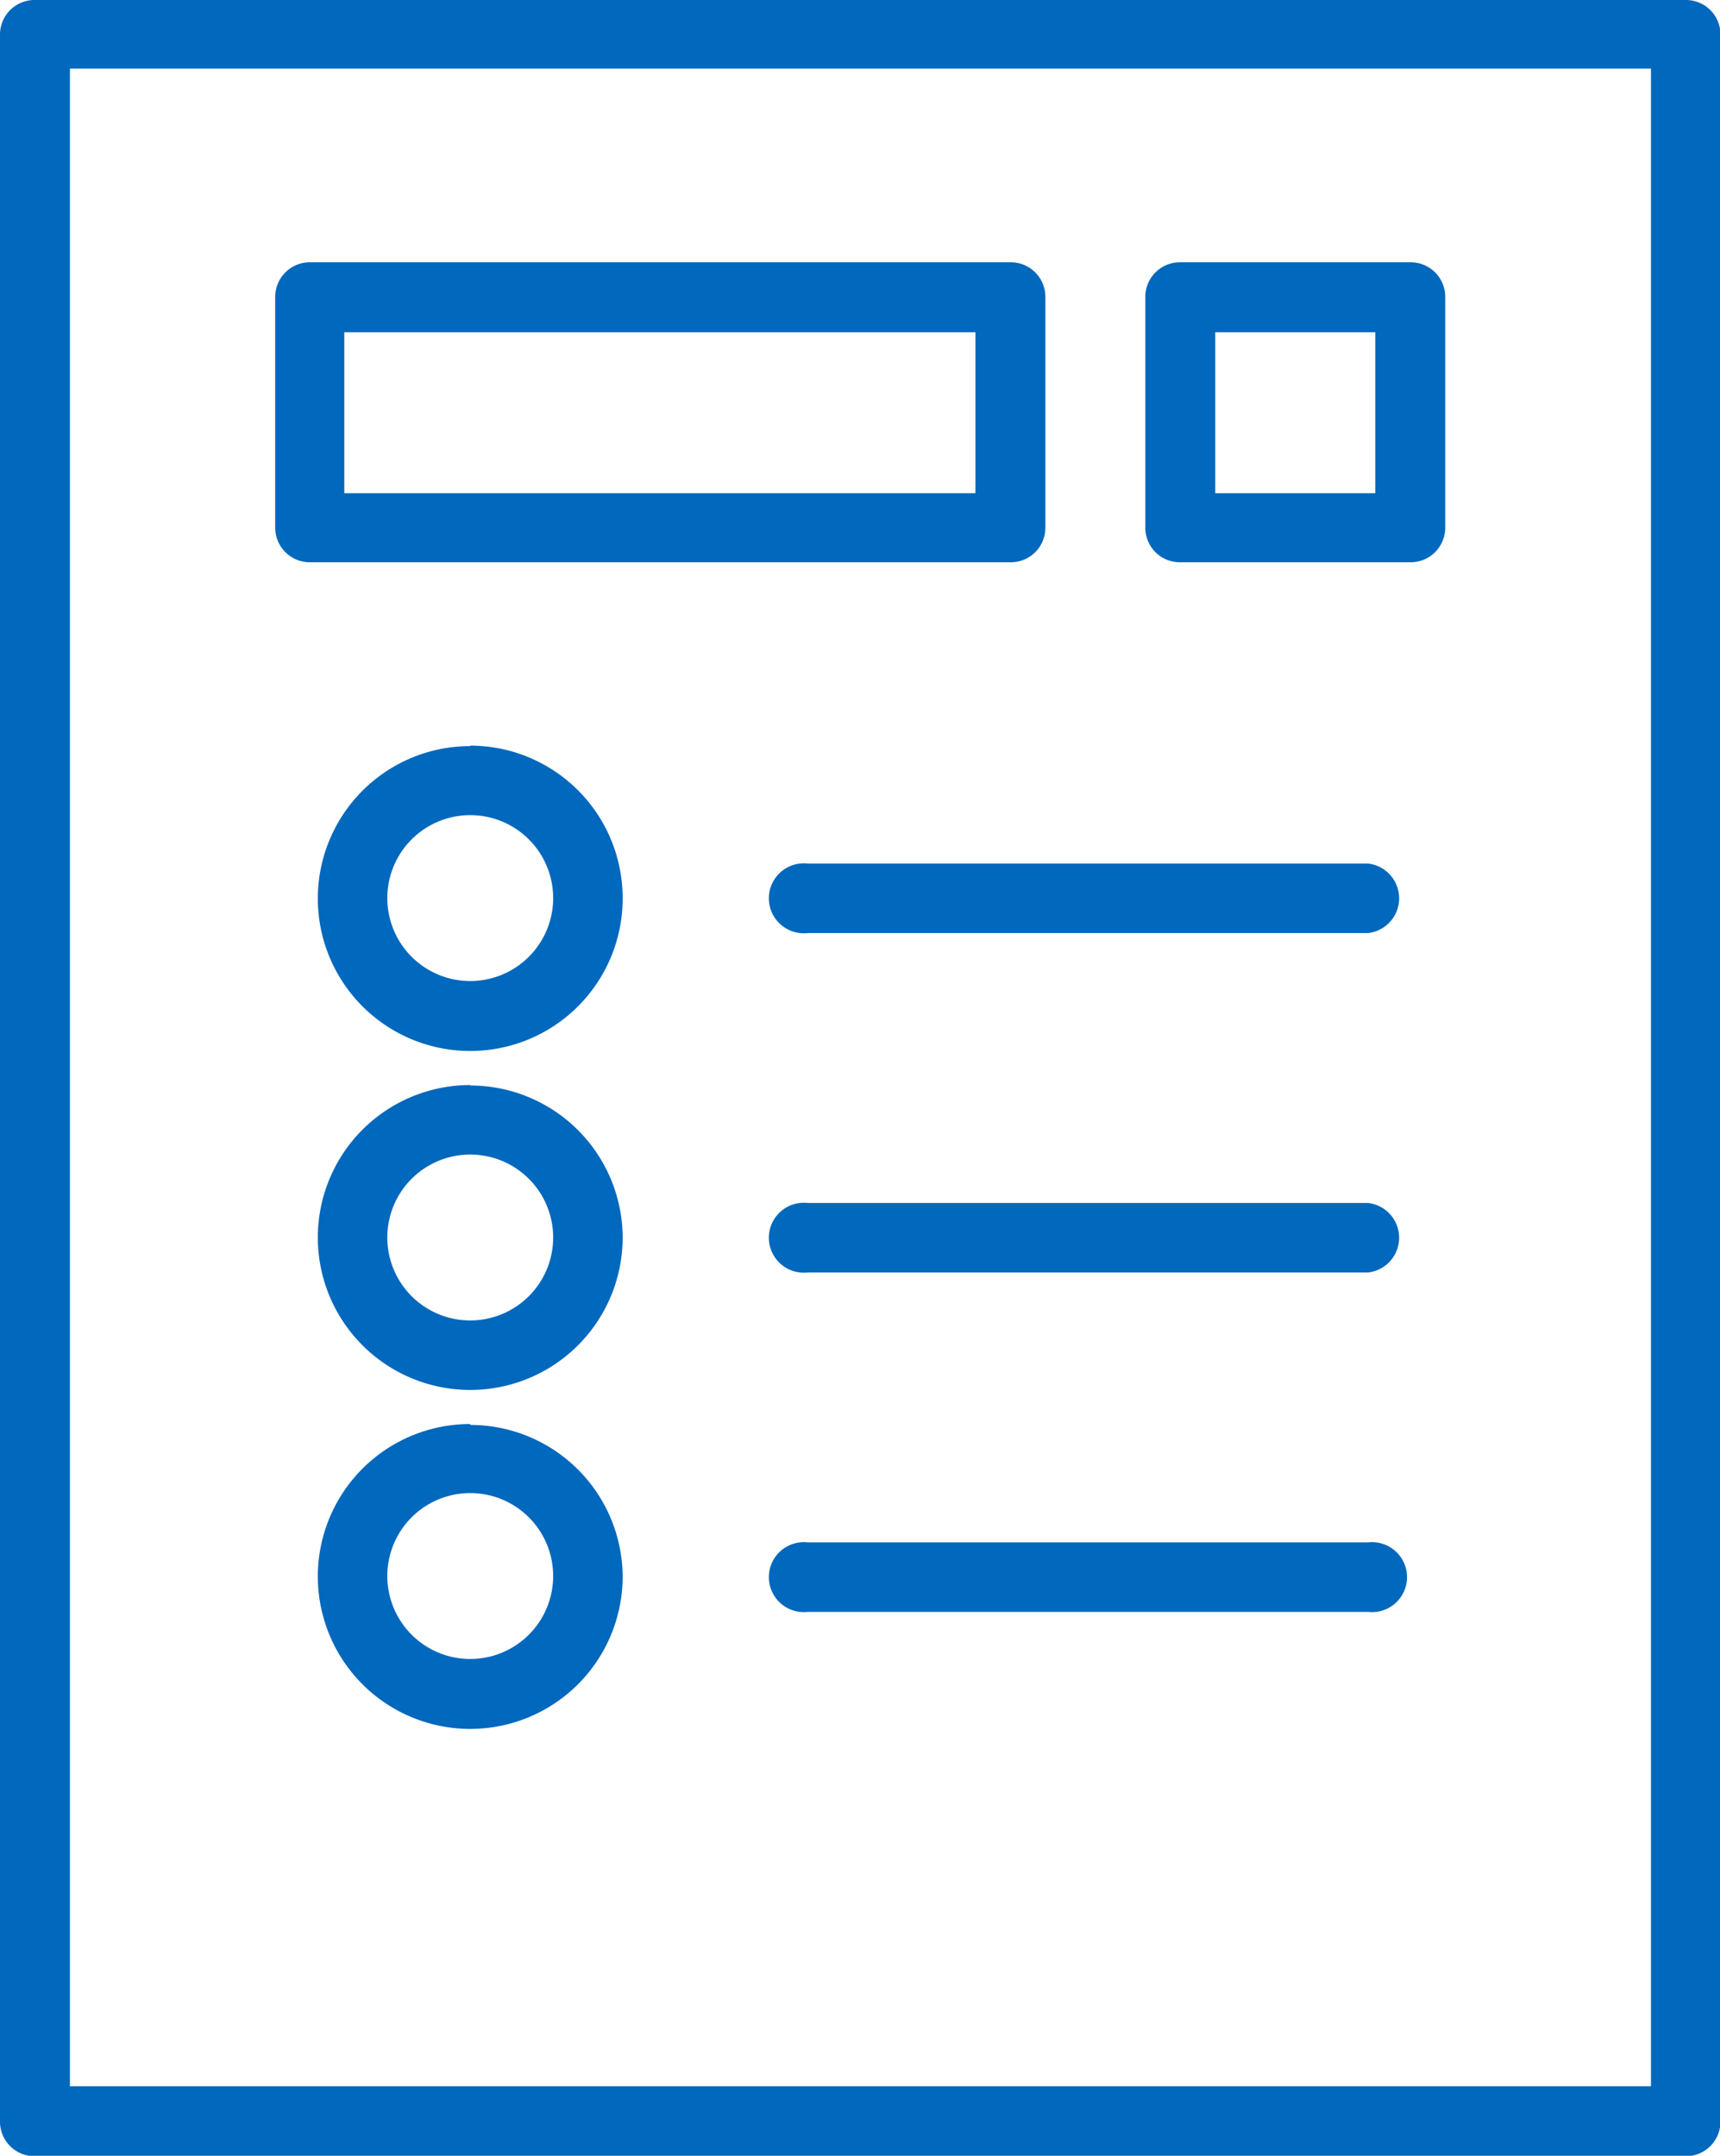 <svg id="Layer_1" data-name="Layer 1" xmlns="http://www.w3.org/2000/svg" viewBox="0 0 38.37 48.08"><defs><style>.cls-1{fill:#0068bd;}</style></defs><title>icon-avr-survey</title><path class="cls-1" d="M39.15,48.53H3.88v-45H39.15ZM39.92,2H3.1a.77.77,0,0,0-.78.78V49.31a.77.77,0,0,0,.78.78H39.92a.77.77,0,0,0,.78-.78V2.78A.77.77,0,0,0,39.92,2Z" transform="translate(-2.32 -2)"/><path class="cls-1" d="M12.81,23.88A1.85,1.85,0,1,1,14.66,22,1.85,1.85,0,0,1,12.81,23.88Zm0-5.24a3.4,3.4,0,1,0,3.4,3.4A3.4,3.4,0,0,0,12.81,18.63Z" transform="translate(-2.32 -2)"/><path class="cls-1" d="M12.81,31.45a1.85,1.85,0,1,1,1.85-1.85A1.85,1.85,0,0,1,12.81,31.45Zm0-5.25a3.4,3.4,0,1,0,3.4,3.4A3.4,3.4,0,0,0,12.81,26.21Z" transform="translate(-2.32 -2)"/><path class="cls-1" d="M12.81,39a1.85,1.85,0,1,1,1.85-1.85A1.85,1.85,0,0,1,12.81,39Zm0-5.24a3.4,3.4,0,1,0,3.4,3.4A3.4,3.4,0,0,0,12.81,33.78Z" transform="translate(-2.32 -2)"/><path class="cls-1" d="M32.84,21.26H20.34a.78.78,0,1,0,0,1.55h12.5a.78.78,0,0,0,0-1.55Z" transform="translate(-2.32 -2)"/><path class="cls-1" d="M32.84,28.83H20.34a.78.78,0,1,0,0,1.55h12.5a.78.78,0,0,0,0-1.55Z" transform="translate(-2.32 -2)"/><path class="cls-1" d="M32.84,36.4H20.34a.78.78,0,1,0,0,1.55h12.5a.78.78,0,1,0,0-1.55Z" transform="translate(-2.32 -2)"/><path class="cls-1" d="M10,9.41H24.08V13H10Zm-.78,5.13H24.86a.77.77,0,0,0,.78-.78V8.63a.77.77,0,0,0-.78-.78H9.24a.77.77,0,0,0-.78.78v5.13A.77.77,0,0,0,9.24,14.54Z" transform="translate(-2.32 -2)"/><path class="cls-1" d="M29.43,9.41H33V13H29.43Zm-.78,5.13h5.13a.77.77,0,0,0,.78-.78V8.63a.77.77,0,0,0-.78-.78H28.65a.77.77,0,0,0-.78.78v5.13A.77.77,0,0,0,28.65,14.54Z" transform="translate(-2.32 -2)"/></svg>